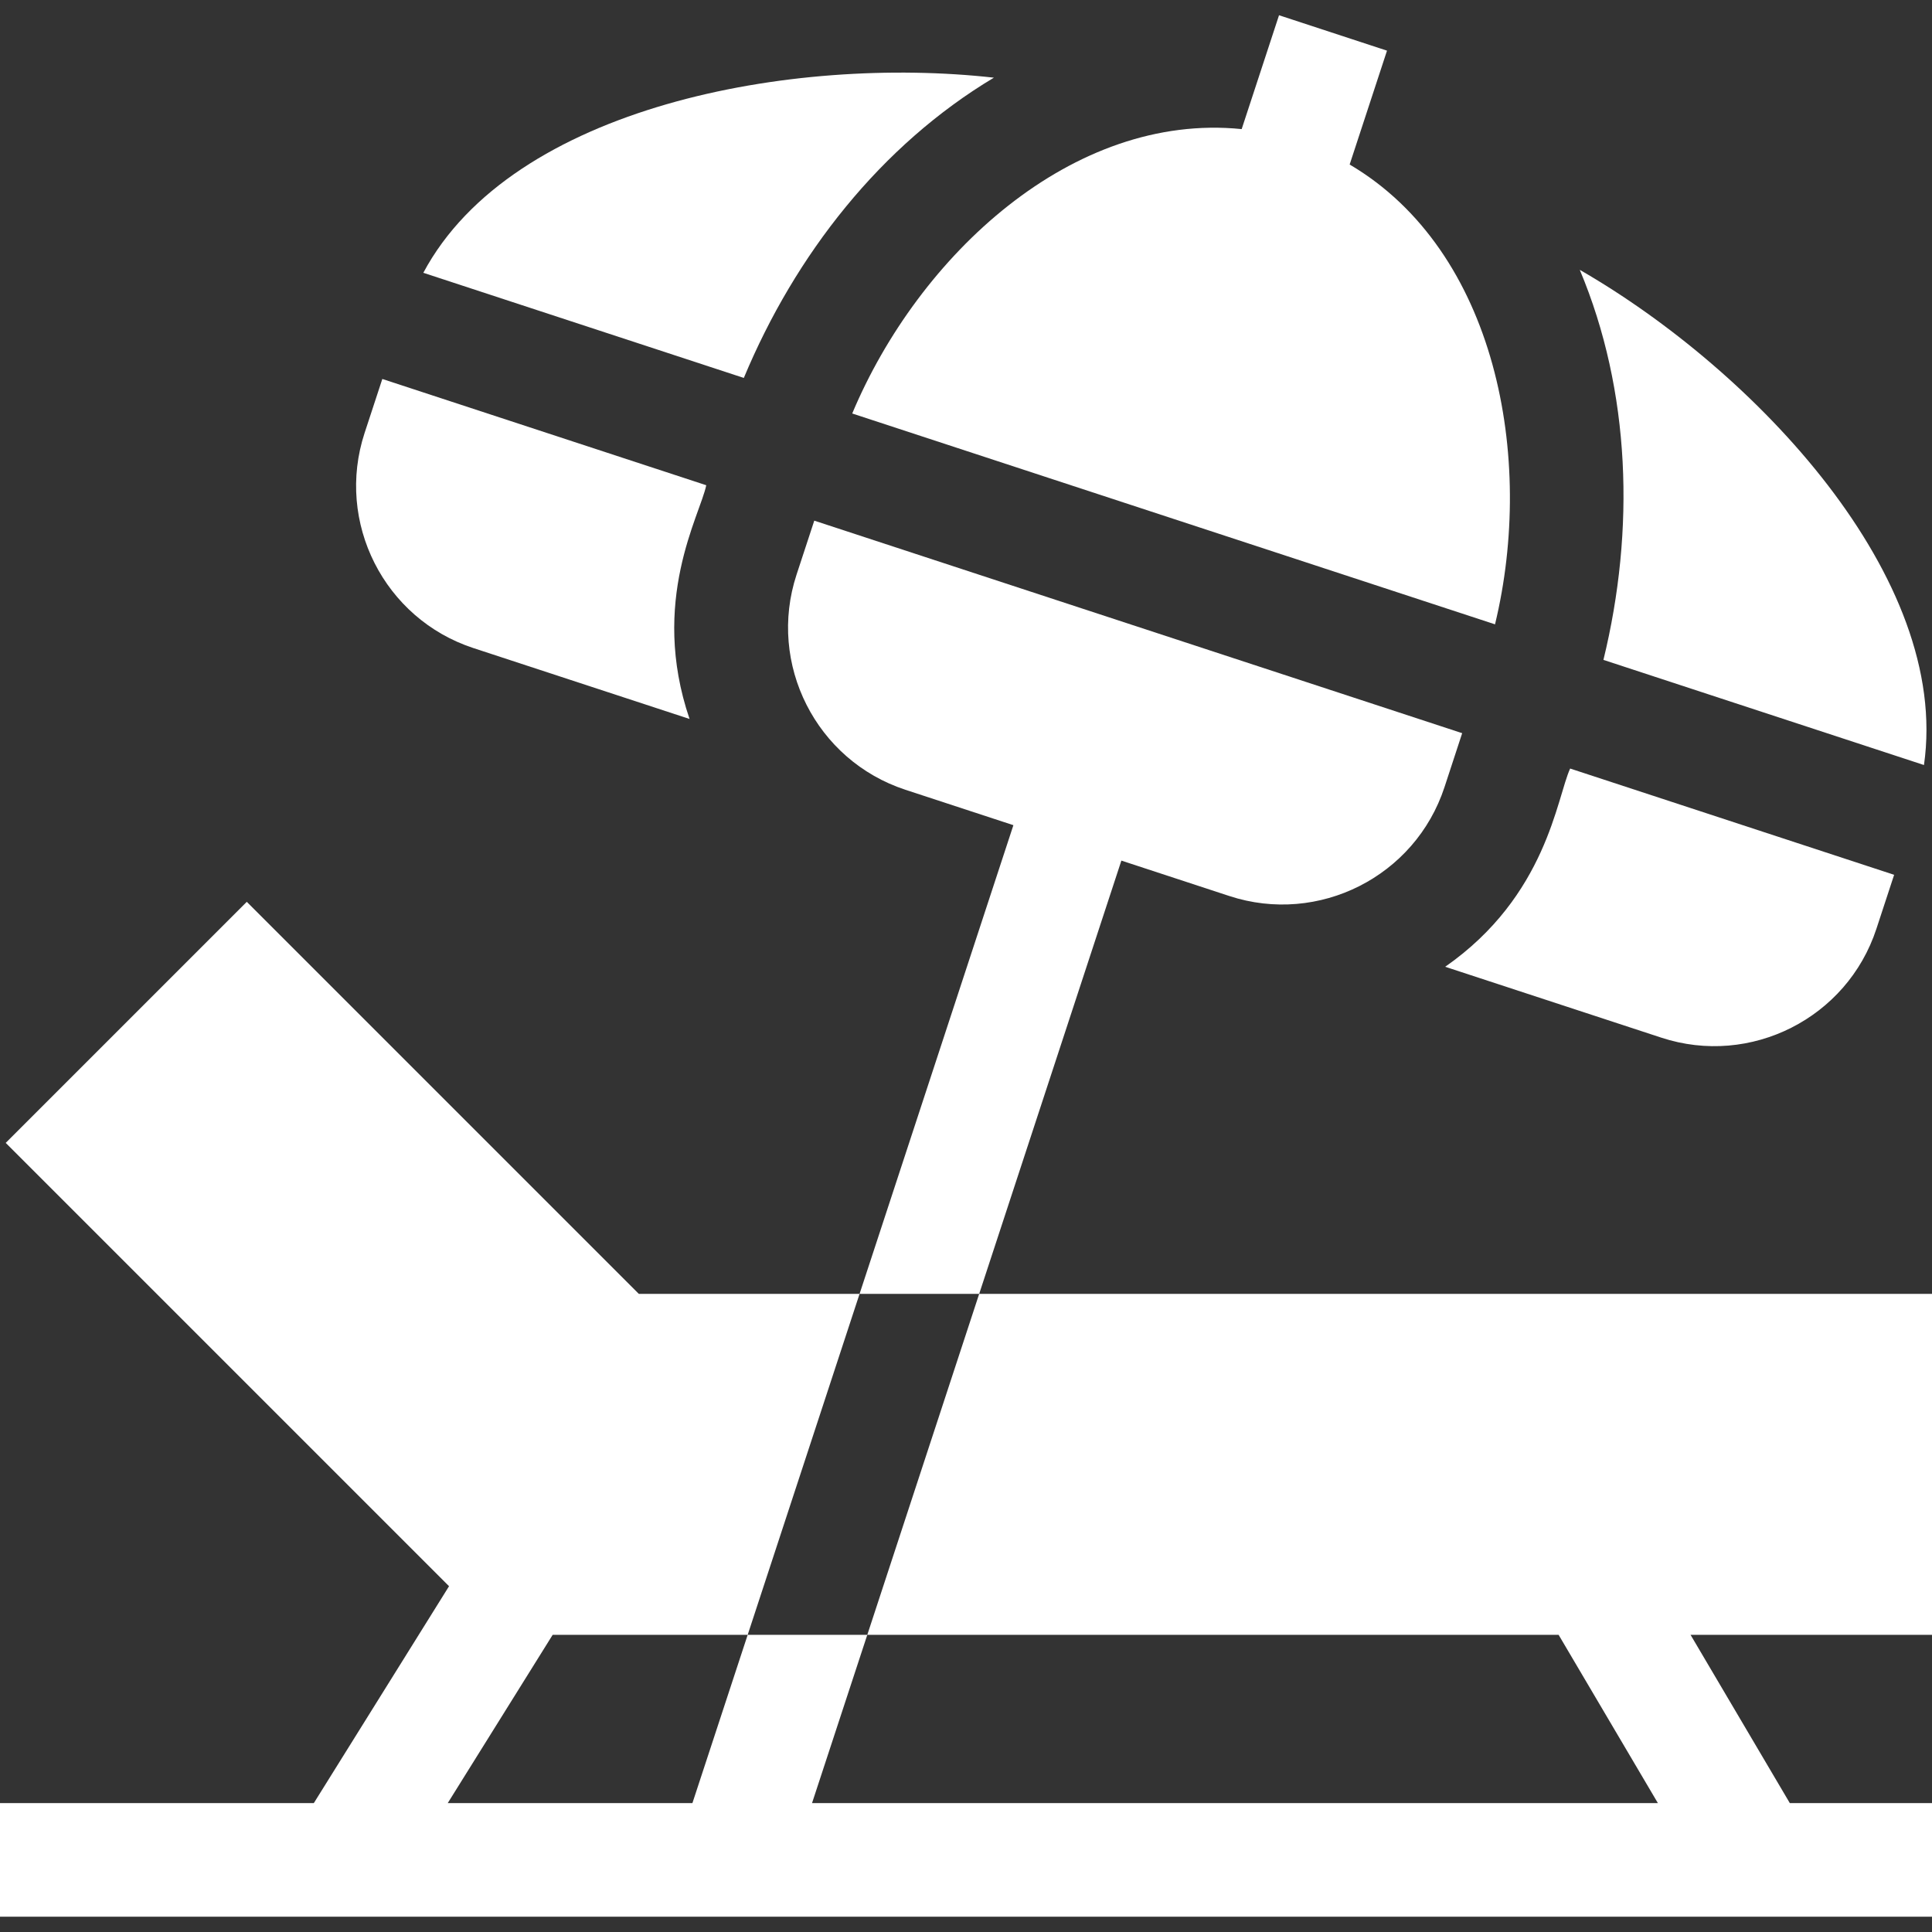 <svg width="45" height="45" viewBox="0 0 45 45" fill="none" xmlns="http://www.w3.org/2000/svg">
<rect x="0" y="0" width="45" height="45" fill="#333333" stroke="none"/>
<g clip-path="url(#clip0_298_3211)">
<path d="M45 38.078V30.137H22.807L20.201 38.078H36.303L38.615 41.997H18.914L20.201 38.078H17.415L16.128 41.997H10.429L12.873 38.078H17.415L20.021 30.137H14.88L5.748 21.005L0.133 26.62L10.459 36.946L7.31 41.997H0V44.644H45V41.997H41.688L39.376 38.078H45Z" fill="white"/>
<path d="M33.661 22.518C33.727 22.54 38.682 24.165 38.695 24.169C40.775 24.852 43.023 23.714 43.705 21.634L44.118 20.376L36.572 17.901C36.259 18.576 36.031 20.866 33.661 22.518Z" fill="white"/>
<path d="M37.347 15.37L44.813 17.819C45.439 13.459 40.886 8.64 36.796 6.285C37.984 9.111 38.085 12.345 37.347 15.37Z" fill="white"/>
<path d="M19.85 9.631L34.822 14.542C35.76 10.661 34.849 5.843 31.436 3.832L32.306 1.18L29.791 0.355L28.921 3.007C24.979 2.608 21.395 5.948 19.85 9.631Z" fill="white"/>
<path d="M23.15 1.809C18.463 1.283 11.934 2.471 9.86 6.354L17.325 8.803C18.523 5.928 20.519 3.383 23.15 1.809Z" fill="white"/>
<path d="M11.027 15.095C11.036 15.098 16.052 16.743 16.061 16.746C15.125 13.996 16.309 12 16.45 11.302L8.905 8.827L8.492 10.085C7.81 12.165 8.947 14.413 11.027 15.095Z" fill="white"/>
<path d="M26.119 20.045L28.634 20.87C30.715 21.552 32.962 20.415 33.645 18.334L34.057 17.077L18.966 12.127L18.553 13.385C17.871 15.465 19.008 17.712 21.088 18.395L23.604 19.22L20.021 30.137H22.807L26.119 20.045Z" fill="white"/>
</g>
<defs>
<clipPath id="clip0_298_3211">
<rect width="45" height="45" fill="white"/>
</clipPath>
</defs>
</svg>
